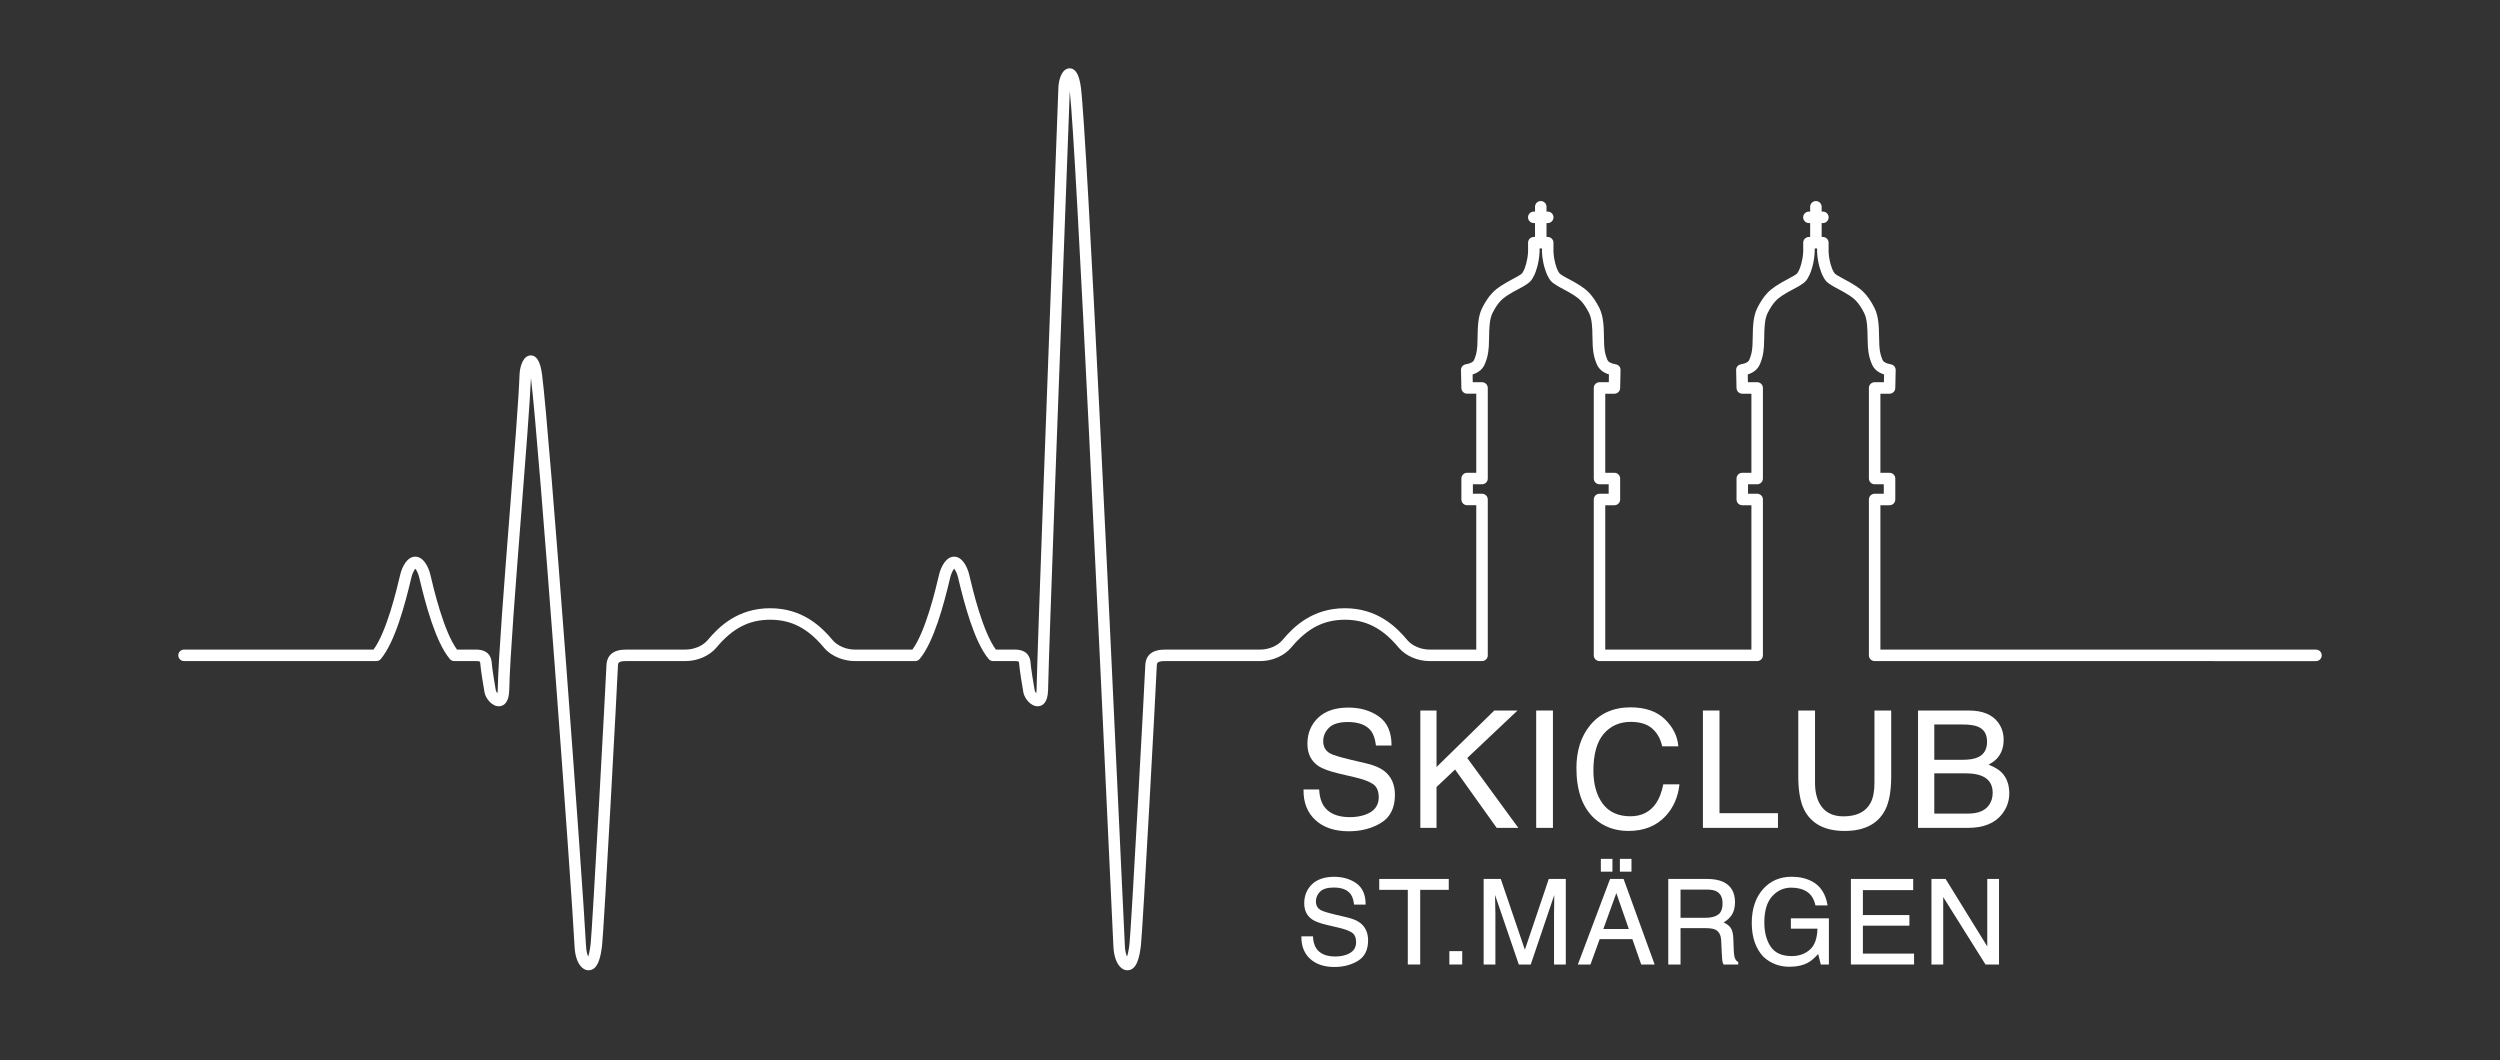 <?xml version="1.0" encoding="utf-8"?>
<!-- Generator: Adobe Illustrator 15.1.0, SVG Export Plug-In . SVG Version: 6.00 Build 0)  -->
<!DOCTYPE svg PUBLIC "-//W3C//DTD SVG 1.1//EN" "http://www.w3.org/Graphics/SVG/1.1/DTD/svg11.dtd">
<svg version="1.1" id="Ebene_1" xmlns="http://www.w3.org/2000/svg" xmlns:xlink="http://www.w3.org/1999/xlink" x="0px" y="0px"
	 width="841.89px" height="357.035px" viewBox="0 0 841.89 357.035" enable-background="new 0 0 841.89 357.035"
	 xml:space="preserve">
<rect x="0" y="0" width="841.89" height="357.035" fill="#333333" stroke="none"/>
<g>
	<path fill="#FFFFFF" d="M60.04,220.685c0-1.068,0.866-1.935,1.935-1.935h63.822c4.473-6.107,7.83-20.361,8.963-25.169
		c0.665-2.825,2.396-6.124,5.088-6.124c2.688,0,4.42,3.299,5.088,6.124c1.133,4.808,4.489,19.062,8.963,25.169h6.36
		c4.16,0,5.196,2.419,5.333,4.448c0.111,1.657,0.983,7.2,1.383,9.329c0.045,0.234,0.279,0.616,0.543,0.935
		c0.047-0.301,0.086-0.705,0.096-1.237c0.209-10.641,2.18-35.786,4.085-60.102c1.526-19.482,2.969-37.883,3.254-45.864
		c0.11-3.165,1.349-6.572,3.797-6.572c1.976,0,3.213,2.089,3.782,6.387c2.549,19.258,13.824,172.483,14.811,192.453
		c0.086,1.757,0.418,2.91,0.729,3.604c0.252-0.742,0.572-2.043,0.834-4.279c0.56-4.757,5.162-89.27,5.31-93.661
		c0.118-3.609,2.353-5.44,6.64-5.44h19.951c2.944,0,5.895-1.257,7.516-3.202c3.837-4.604,10.191-10.724,21.029-10.724
		c10.836,0,17.191,6.119,21.027,10.724c1.621,1.945,4.572,3.202,7.518,3.202h19.36c4.474-6.107,7.83-20.361,8.963-25.169
		c0.666-2.825,2.4-6.124,5.089-6.124s4.422,3.299,5.086,6.124c1.133,4.808,4.49,19.062,8.963,25.169h6.361
		c4.163,0,5.198,2.419,5.333,4.449c0.111,1.671,0.985,7.206,1.384,9.326c0.045,0.236,0.28,0.617,0.543,0.936
		c0.045-0.301,0.084-0.704,0.094-1.236c0.293-14.75,4.07-115.359,6.1-169.409c0.627-16.694,1.09-29.043,1.24-33.229
		c0.111-3.165,1.348-6.572,3.797-6.572c1.977,0,3.216,2.089,3.781,6.388c2.074,15.663,10.426,195.099,13.57,262.649
		c0.633,13.57,1.072,23.059,1.242,26.475c0.086,1.756,0.417,2.909,0.727,3.604c0.252-0.744,0.572-2.045,0.834-4.279
		c0.56-4.742,5.162-89.264,5.31-93.661c0.12-3.609,2.354-5.44,6.642-5.44h32.034c2.945,0,5.896-1.257,7.517-3.202
		c3.837-4.604,10.191-10.724,21.028-10.724s17.192,6.119,21.028,10.724c1.621,1.945,4.572,3.202,7.517,3.202h15.702v-48.614h-3.079
		c-1.068,0-1.935-0.866-1.935-1.934v-7.06c0-1.069,0.866-1.935,1.935-1.935h3.079v-26.631h-3.079c-1.049,0-1.906-0.836-1.934-1.885
		l-0.131-6.058c-0.053-0.933,0.643-1.776,1.576-1.952c2.31-0.435,2.716-1.083,2.957-1.764l0.143-0.39
		c0.27-0.713,0.676-1.791,0.826-4.136c0.057-0.899,0.07-1.872,0.085-2.876c0.049-3.273,0.104-6.984,1.581-9.879
		c2.26-4.448,4.326-6.07,6.247-7.35c1.384-0.921,2.787-1.667,4.025-2.325c0.774-0.412,1.48-0.784,2.053-1.141
		c1.119-0.705,1.119-0.705,1.721-1.911c0.292-0.582,1.24-3.088,1.377-6.185l-0.002-2.998c0-1.069,0.866-1.935,1.935-1.935h0.404
		v-4.675h-0.418c-1.069,0-1.935-0.867-1.935-1.935c0-1.069,0.865-1.935,1.935-1.935h0.418v-1.614c0-1.069,0.866-1.935,1.936-1.935
		c1.067,0,1.934,0.866,1.934,1.935v1.614h0.418c1.069,0,1.935,0.866,1.935,1.935c0,1.068-0.865,1.935-1.935,1.935h-0.418v4.675
		h0.404c1.068,0,1.935,0.866,1.935,1.935v3.083c0.135,3.012,1.083,5.518,1.311,5.972c0.668,1.334,0.668,1.334,1.795,2.044
		c0.562,0.351,1.269,0.724,2.043,1.136c1.238,0.658,2.643,1.404,4.025,2.324c1.922,1.281,3.988,2.903,6.249,7.353
		c1.476,2.893,1.53,6.603,1.579,9.875c0.016,1.005,0.029,1.979,0.086,2.878c0.149,2.345,0.557,3.424,0.826,4.137l0.146,0.4
		c0.236,0.67,0.643,1.318,2.952,1.753c0.933,0.175,1.632,0.943,1.576,1.952l-0.13,6.058c-0.027,1.049-0.885,1.885-1.934,1.885
		h-3.079v26.631h3.079c1.068,0,1.935,0.866,1.935,1.935v7.06c0,1.068-0.866,1.934-1.935,1.934h-3.079v48.614h49.217v-48.614h-3.08
		c-1.067,0-1.934-0.866-1.934-1.934v-7.06c0-1.069,0.866-1.935,1.934-1.935h3.08v-26.631h-3.08c-1.049,0-1.907-0.836-1.934-1.885
		l-0.129-6.058c-0.064-0.933,0.642-1.775,1.575-1.952c2.31-0.435,2.717-1.083,2.956-1.764l0.144-0.389
		c0.269-0.713,0.676-1.792,0.826-4.137c0.057-0.899,0.069-1.87,0.085-2.873c0.049-3.275,0.104-6.986,1.581-9.882
		c2.259-4.448,4.323-6.07,6.246-7.35c1.384-0.921,2.787-1.667,4.025-2.325c0.774-0.412,1.48-0.784,2.052-1.141
		c1.121-0.705,1.121-0.705,1.723-1.911c0.291-0.582,1.239-3.088,1.376-6.185l-0.001-2.998c0-1.069,0.866-1.935,1.934-1.935h0.405
		v-4.675h-0.419c-1.069,0-1.936-0.867-1.936-1.935c0-1.069,0.866-1.935,1.936-1.935h0.419v-1.614c0-1.069,0.866-1.935,1.935-1.935
		s1.936,0.866,1.936,1.935v1.614h0.418c1.067,0,1.934,0.866,1.934,1.935c0,1.068-0.866,1.935-1.934,1.935h-0.418v4.675h0.402
		c1.069,0,1.936,0.866,1.936,1.935v3.083c0.151,3.403,1.298,5.949,1.31,5.972c0.666,1.334,0.666,1.334,1.794,2.044
		c0.564,0.351,1.27,0.723,2.043,1.135c1.239,0.659,2.645,1.405,4.026,2.325c1.923,1.281,3.989,2.903,6.25,7.353
		c1.475,2.894,1.53,6.605,1.578,9.88c0.015,1.003,0.029,1.974,0.086,2.873c0.15,2.345,0.556,3.424,0.826,4.137l0.146,0.4
		c0.237,0.67,0.645,1.318,2.954,1.753c0.934,0.176,1.594,1.013,1.576,1.952l-0.131,6.058c-0.027,1.049-0.884,1.885-1.935,1.885
		h-3.079v26.631h3.079c1.069,0,1.936,0.866,1.936,1.935v7.06c0,1.068-0.866,1.934-1.936,1.934h-3.079v48.614h146.685
		c1.069,0,1.935,0.866,1.935,1.935c0,1.069-0.865,1.936-1.935,1.936H631.296c-1.068,0-1.934-0.866-1.934-1.936v-52.483
		c0-1.069,0.865-1.935,1.934-1.935h3.079v-3.19h-3.079c-1.068,0-1.934-0.866-1.934-1.935v-30.501c0-1.068,0.865-1.934,1.934-1.934
		h3.129l0.041-2.618c-1.741-0.549-3.466-1.594-4.273-3.886l-0.114-0.309c-0.329-0.873-0.88-2.333-1.067-5.257
		c-0.061-0.958-0.077-1.994-0.093-3.062c-0.042-2.853-0.09-6.086-1.158-8.181c-1.842-3.626-3.329-4.811-4.944-5.888
		c-1.224-0.814-2.538-1.512-3.698-2.129c-0.861-0.457-1.645-0.876-2.281-1.272c-1.888-1.19-2.23-1.649-3.138-3.467
		c-0.455-0.909-1.615-3.993-1.78-7.743l-0.001-1.234h-0.809v1.148c-0.167,3.834-1.327,6.92-1.721,7.704
		c-0.969,1.942-1.311,2.402-3.19,3.587c-0.646,0.401-1.43,0.82-2.291,1.278c-1.16,0.616-2.474,1.315-3.697,2.129
		c-1.615,1.076-3.102,2.261-4.943,5.884c-1.068,2.098-1.116,5.331-1.158,8.184c-0.018,1.068-0.032,2.104-0.094,3.061
		c-0.187,2.925-0.737,4.385-1.066,5.258l-0.111,0.299c-0.809,2.3-2.535,3.346-4.277,3.896l0.042,2.618h3.127
		c1.069,0,1.936,0.866,1.936,1.934v30.501c0,1.069-0.866,1.935-1.936,1.935h-3.078v3.19h3.078c1.069,0,1.936,0.866,1.936,1.935
		v52.483c0,1.069-0.866,1.936-1.936,1.936h-53.086c-1.068,0-1.935-0.866-1.935-1.936v-52.483c0-1.069,0.866-1.935,1.935-1.935h3.079
		v-3.19h-3.079c-1.068,0-1.935-0.866-1.935-1.935v-30.501c0-1.068,0.866-1.934,1.935-1.934h3.128l0.042-2.618
		c-1.741-0.549-3.467-1.594-4.273-3.886l-0.115-0.309c-0.328-0.873-0.879-2.333-1.067-5.257c-0.06-0.959-0.076-1.996-0.093-3.066
		c-0.042-2.851-0.09-6.083-1.157-8.177c-1.843-3.626-3.33-4.811-4.946-5.888c-1.223-0.813-2.536-1.512-3.696-2.128
		c-0.862-0.458-1.646-0.877-2.282-1.273c-1.888-1.19-2.229-1.648-3.136-3.464c-0.457-0.912-1.617-3.998-1.782-7.746l-0.001-1.234
		h-0.808v1.148c-0.167,3.834-1.327,6.92-1.72,7.704c-0.971,1.942-1.312,2.402-3.191,3.587c-0.646,0.401-1.429,0.82-2.292,1.278
		c-1.158,0.616-2.473,1.315-3.696,2.129c-1.614,1.076-3.103,2.261-4.942,5.884c-1.069,2.098-1.117,5.329-1.16,8.182
		c-0.017,1.069-0.032,2.106-0.093,3.064c-0.187,2.923-0.738,4.384-1.067,5.257l-0.111,0.299c-0.81,2.3-2.535,3.346-4.276,3.896
		l0.042,2.618h3.128c1.068,0,1.935,0.866,1.935,1.934v30.501c0,1.069-0.866,1.935-1.935,1.935h-3.079v3.19h3.079
		c1.068,0,1.935,0.866,1.935,1.935v52.483c0,1.069-0.866,1.936-1.935,1.936h-17.638c-4.108,0-8.127-1.762-10.489-4.596
		c-5.378-6.453-10.947-9.331-18.056-9.331s-12.677,2.878-18.055,9.331c-2.363,2.834-6.382,4.596-10.49,4.596h-32.034
		c-2.718,0-2.74,0.676-2.774,1.698c-0.157,4.7-4.729,88.868-5.332,93.985c-0.491,4.171-1.417,8.435-4.572,8.435
		c-2.143,0-4.427-2.479-4.698-8.021c-0.17-3.417-0.611-12.91-1.242-26.486c-3.1-66.557-11.256-241.81-13.449-261.574
		c-0.178,4.902-0.622,16.707-1.207,32.304c-2.029,54.038-5.807,154.624-6.098,169.34c-0.086,4.349-1.834,5.405-3.285,5.526
		c-2.467,0.204-4.657-2.626-5.024-4.587c-0.362-1.93-1.308-7.775-1.44-9.785c-0.043-0.643-0.057-0.836-1.473-0.836h-7.303
		c-0.572,0-1.114-0.253-1.48-0.691c-4.781-5.691-8.174-18.399-10.308-27.46c-0.344-1.463-0.929-2.489-1.319-2.948
		c-0.393,0.459-0.977,1.486-1.322,2.949c-2.135,9.06-5.525,21.768-10.308,27.459c-0.366,0.438-0.909,0.691-1.481,0.691h-20.301
		c-3.22,0-7.666-1.207-10.49-4.596c-5.379-6.453-10.947-9.331-18.055-9.331c-7.109,0-12.678,2.878-18.056,9.331
		c-2.362,2.834-6.382,4.596-10.489,4.596h-19.951c-2.717,0-2.74,0.676-2.773,1.698c-0.157,4.694-4.729,88.852-5.332,93.984
		c-0.491,4.172-1.417,8.436-4.571,8.436c-2.142,0-4.426-2.479-4.7-8.021c-0.975-19.72-11.986-169.489-14.691-191.436
		c-0.355,8.473-1.753,26.303-3.229,45.142c-1.902,24.262-3.867,49.35-4.074,59.878c-0.088,4.349-1.836,5.405-3.287,5.526
		c-2.467,0.204-4.657-2.626-5.024-4.587c-0.362-1.938-1.308-7.792-1.44-9.785c-0.043-0.643-0.057-0.836-1.472-0.836h-7.303
		c-0.572,0-1.114-0.253-1.481-0.691c-4.781-5.691-8.173-18.399-10.307-27.46c-0.345-1.462-0.93-2.489-1.32-2.948
		c-0.392,0.459-0.977,1.485-1.32,2.948c-2.135,9.061-5.526,21.769-10.309,27.46c-0.365,0.438-0.908,0.691-1.48,0.691H61.975
		C60.906,222.62,60.04,221.754,60.04,220.685"/>
	<g>
		<path fill="#FFFFFF" d="M454.245,279.938c4.089,0,7.729-0.95,10.818-2.826c3.11-1.888,4.689-5.062,4.689-9.438
			c0-3.519-1.237-6.243-3.678-8.096c-1.405-1.059-3.427-1.902-6.005-2.51l-5.331-1.254c-3.565-0.85-5.879-1.564-6.879-2.124
			c-1.5-0.861-2.263-2.241-2.263-4.104c0-1.701,0.652-3.216,1.936-4.503c1.282-1.285,3.432-1.938,6.387-1.938
			c3.658,0,6.287,1.016,7.807,3.02c0.82,1.097,1.362,2.702,1.614,4.771l0.016,0.119h5.248v-0.134c0-4.388-1.433-7.629-4.255-9.634
			c-2.813-1.994-6.271-3.004-10.283-3.004c-4.366,0-7.792,1.153-10.18,3.429c-2.394,2.28-3.605,5.234-3.605,8.781
			c0,3.291,1.24,5.802,3.684,7.458c1.405,0.95,3.825,1.829,7.188,2.612l5.149,1.202c2.768,0.653,4.825,1.428,6.114,2.304
			c1.252,0.876,1.885,2.378,1.885,4.459c0,2.775-1.512,4.729-4.492,5.806c-1.556,0.562-3.307,0.848-5.207,0.848
			c-4.222,0-7.205-1.293-8.869-3.841c-0.873-1.361-1.378-3.165-1.496-5.359l-0.008-0.125h-5.255l-0.003,0.131
			c-0.054,4.261,1.294,7.683,4.004,10.174C445.681,278.665,449.473,279.938,454.245,279.938z"/>
		<polygon fill="#FFFFFF" points="483.758,265.032 490.001,259.134 503.975,278.731 504.015,278.789 511.304,278.789 
			494.101,255.263 511.028,239.272 503.206,239.272 483.758,258.3 483.758,239.272 478.306,239.272 478.306,278.789 
			483.758,278.789 		"/>
		<rect x="517.321" y="239.272" fill="#FFFFFF" width="5.638" height="39.517"/>
		<path fill="#FFFFFF" d="M565.568,264.119h-5.443l-0.021,0.108c-0.52,2.552-1.315,4.639-2.368,6.204
			c-1.977,2.957-4.896,4.455-8.682,4.455c-4.119,0-7.257-1.425-9.328-4.237c-2.08-2.823-3.137-6.561-3.137-11.111
			c0-5.559,1.168-9.735,3.47-12.414c2.299-2.676,5.357-4.032,9.097-4.032c3.065,0,5.478,0.735,7.169,2.186
			c1.693,1.454,2.839,3.452,3.406,5.939l0.024,0.105h5.437l-0.014-0.145c-0.3-3.349-1.834-6.379-4.556-9.011
			c-2.726-2.631-6.604-3.965-11.528-3.965c-5.771,0-10.366,2.049-13.65,6.091c-3.034,3.715-4.573,8.537-4.573,14.335
			c0,7.631,2.05,13.36,6.092,17.025c3.073,2.771,6.925,4.177,11.448,4.177c5.243,0,9.47-1.714,12.564-5.093
			c2.576-2.804,4.117-6.326,4.577-10.47L565.568,264.119z"/>
		<polygon fill="#FFFFFF" points="598.74,273.846 579.048,273.846 579.048,239.272 573.465,239.272 573.465,278.789 598.74,278.789 
					"/>
		<path fill="#FFFFFF" d="M634.9,272.648c1.31-2.605,1.973-6.373,1.973-11.2v-22.176h-5.638v24.394c0,2.799-0.439,5.051-1.305,6.695
			c-1.602,3.021-4.678,4.553-9.146,4.553c-3.721,0-6.398-1.415-7.964-4.208c-1.061-1.855-1.599-4.226-1.599-7.04v-24.394h-5.638
			v22.176c0,4.827,0.662,8.595,1.971,11.2c2.392,4.766,6.986,7.182,13.66,7.182S632.494,277.414,634.9,272.648z"/>
		<path fill="#FFFFFF" d="M673.948,260.015c-0.959-0.922-2.4-1.768-4.284-2.512c1.254-0.665,2.237-1.4,2.928-2.191
			c1.424-1.604,2.145-3.685,2.145-6.182c0-2.135-0.587-4.05-1.745-5.688c-1.974-2.767-5.331-4.169-9.981-4.169h-17.103v39.517
			h16.829c5.216,0,9.077-1.564,11.477-4.647c1.606-2.063,2.421-4.4,2.421-6.948C676.634,264.161,675.729,261.744,673.948,260.015z
			 M669.754,271.2c-1.368,1.844-3.701,2.779-6.933,2.779h-11.438v-13.548h10.521c2.219,0,4.025,0.275,5.371,0.82
			c2.504,1.006,3.773,2.924,3.773,5.7C671.049,268.606,670.613,270.037,669.754,271.2z M666.258,254.941
			c-1.236,0.611-2.997,0.922-5.232,0.922h-9.642v-11.889h9.452c2.312,0,4.073,0.248,5.238,0.737
			c2.071,0.877,3.078,2.532,3.078,5.061C669.152,252.253,668.179,253.991,666.258,254.941z"/>
		<path fill="#FFFFFF" d="M458.021,310.767c-1.027-0.773-2.501-1.389-4.38-1.831l-3.878-0.914c-2.589-0.616-4.268-1.135-4.991-1.54
			c-1.096-0.628-1.628-1.594-1.628-2.953c0-1.228,0.47-2.319,1.396-3.249c0.926-0.928,2.479-1.397,4.618-1.397
			c2.65,0,4.552,0.733,5.648,2.18c0.594,0.793,0.985,1.954,1.169,3.454l0.014,0.117h3.886v-0.134c0-3.204-1.047-5.57-3.109-7.036
			c-2.051-1.455-4.575-2.191-7.5-2.191c-3.184,0-5.685,0.843-7.43,2.504c-1.747,1.666-2.632,3.824-2.632,6.412
			c0,2.409,0.906,4.242,2.693,5.455c1.026,0.692,2.788,1.334,5.242,1.904l3.745,0.875c2.008,0.474,3.501,1.036,4.434,1.67
			c0.9,0.631,1.354,1.712,1.354,3.212c0,2.03-1.06,3.4-3.243,4.19c-1.125,0.405-2.395,0.612-3.773,0.612
			c-3.058,0-5.218-0.935-6.419-2.775c-0.635-0.985-0.998-2.291-1.084-3.88l-0.007-0.126h-3.893l-0.002,0.131
			c-0.038,3.111,0.944,5.609,2.925,7.427c1.972,1.829,4.736,2.756,8.219,2.756c2.979,0,5.633-0.692,7.887-2.06
			c2.274-1.379,3.43-3.701,3.43-6.896C460.711,314.114,459.805,312.123,458.021,310.767z"/>
		<polygon fill="#FFFFFF" points="464.467,299.659 474.086,299.659 474.086,324.803 478.26,324.803 478.26,299.659 487.878,299.659 
			487.878,295.99 464.467,295.99 		"/>
		<rect x="488.08" y="320.299" fill="#FFFFFF" width="4.329" height="4.504"/>
		<path fill="#FFFFFF" d="M513.508,319.842l-8.082-23.762l-0.029-0.09h-5.771v28.812h3.959v-16.981c0-0.695-0.02-1.76-0.06-3.16
			c-0.039-1.41-0.058-2.485-0.058-3.192v-0.07l7.968,23.313l0.03,0.091h4.025l7.918-23.394c-0.004,1.21-0.017,2.391-0.037,3.515
			c-0.027,1.29-0.04,2.293-0.04,2.897v16.981h3.96V295.99h-5.731L513.508,319.842z"/>
		<rect x="545.508" y="289.228" fill="#FFFFFF" width="3.9" height="4.311"/>
		<rect x="539.095" y="289.228" fill="#FFFFFF" width="3.901" height="4.311"/>
		<path fill="#FFFFFF" d="M546.751,295.99H542.2l-10.782,28.632l-0.068,0.181h4.252l3.096-8.55h11.01l2.979,8.55h4.522
			l-10.425-28.726L546.751,295.99z M548.518,312.839h-8.582l4.372-12.079L548.518,312.839z"/>
		<path fill="#FFFFFF" d="M584.112,322.243c-0.14-0.515-0.228-1.322-0.269-2.397l-0.136-3.828c-0.065-1.68-0.392-2.915-0.969-3.672
			c-0.53-0.692-1.308-1.272-2.313-1.721c1.166-0.652,2.095-1.504,2.765-2.536c0.718-1.105,1.082-2.541,1.082-4.27
			c0-3.318-1.355-5.629-4.028-6.864c-1.401-0.642-3.198-0.965-5.341-0.965h-13.109v28.812h4.134v-12.241h8.419
			c1.509,0,2.626,0.172,3.319,0.509c1.207,0.61,1.863,1.835,1.946,3.639l0.233,4.76c0.051,1.108,0.115,1.874,0.197,2.273
			c0.08,0.403,0.188,0.735,0.323,0.989l0.038,0.071h4.955v-0.862l-0.08-0.034C584.727,323.664,584.334,323.106,584.112,322.243z
			 M580.08,304.188c0,1.836-0.499,3.121-1.484,3.815c-0.998,0.707-2.381,1.065-4.108,1.065h-8.56v-9.487h9.051
			c1.258,0,2.273,0.19,3.02,0.567C579.379,300.858,580.08,302.218,580.08,304.188z"/>
		<path fill="#FFFFFF" d="M603.09,312.735h8.938c-0.06,3.221-0.899,5.583-2.497,7.024c-1.624,1.467-3.706,2.211-6.186,2.211
			c-3.239,0-5.606-1.057-7.031-3.139c-1.438-2.099-2.166-4.86-2.166-8.211c0-3.876,0.881-6.827,2.622-8.773
			c1.732-1.942,3.898-2.928,6.435-2.928c2.146,0,3.944,0.473,5.349,1.406c1.398,0.928,2.332,2.434,2.78,4.474l0.022,0.105h4.094
			l-0.027-0.157c-0.628-3.755-2.378-6.421-5.199-7.927c-1.94-1.041-4.27-1.569-6.921-1.569c-3.876,0-7.081,1.374-9.521,4.086
			c-2.564,2.836-3.865,6.704-3.865,11.495c0,4.806,1.331,8.642,3.963,11.408c2.409,2.202,5.327,3.32,8.673,3.32
			c2.584,0,4.748-0.491,6.431-1.455c0.958-0.537,2.062-1.489,3.288-2.835l0.871,3.43l0.024,0.102h2.726v-15.542H603.09V312.735z"/>
		<polygon fill="#FFFFFF" points="627.339,311.727 643.001,311.727 643.001,308.153 627.339,308.153 627.339,299.754 
			644.284,299.754 644.284,295.99 623.302,295.99 623.302,324.803 644.574,324.803 644.574,321.135 627.339,321.135 		"/>
		<polygon fill="#FFFFFF" points="669.222,318.717 655.234,296.054 655.193,295.99 650.431,295.99 650.431,324.803 654.39,324.803 
			654.39,302.099 668.59,324.739 668.629,324.803 673.181,324.803 673.181,295.99 669.222,295.99 		"/>
	</g>
</g>
</svg>
